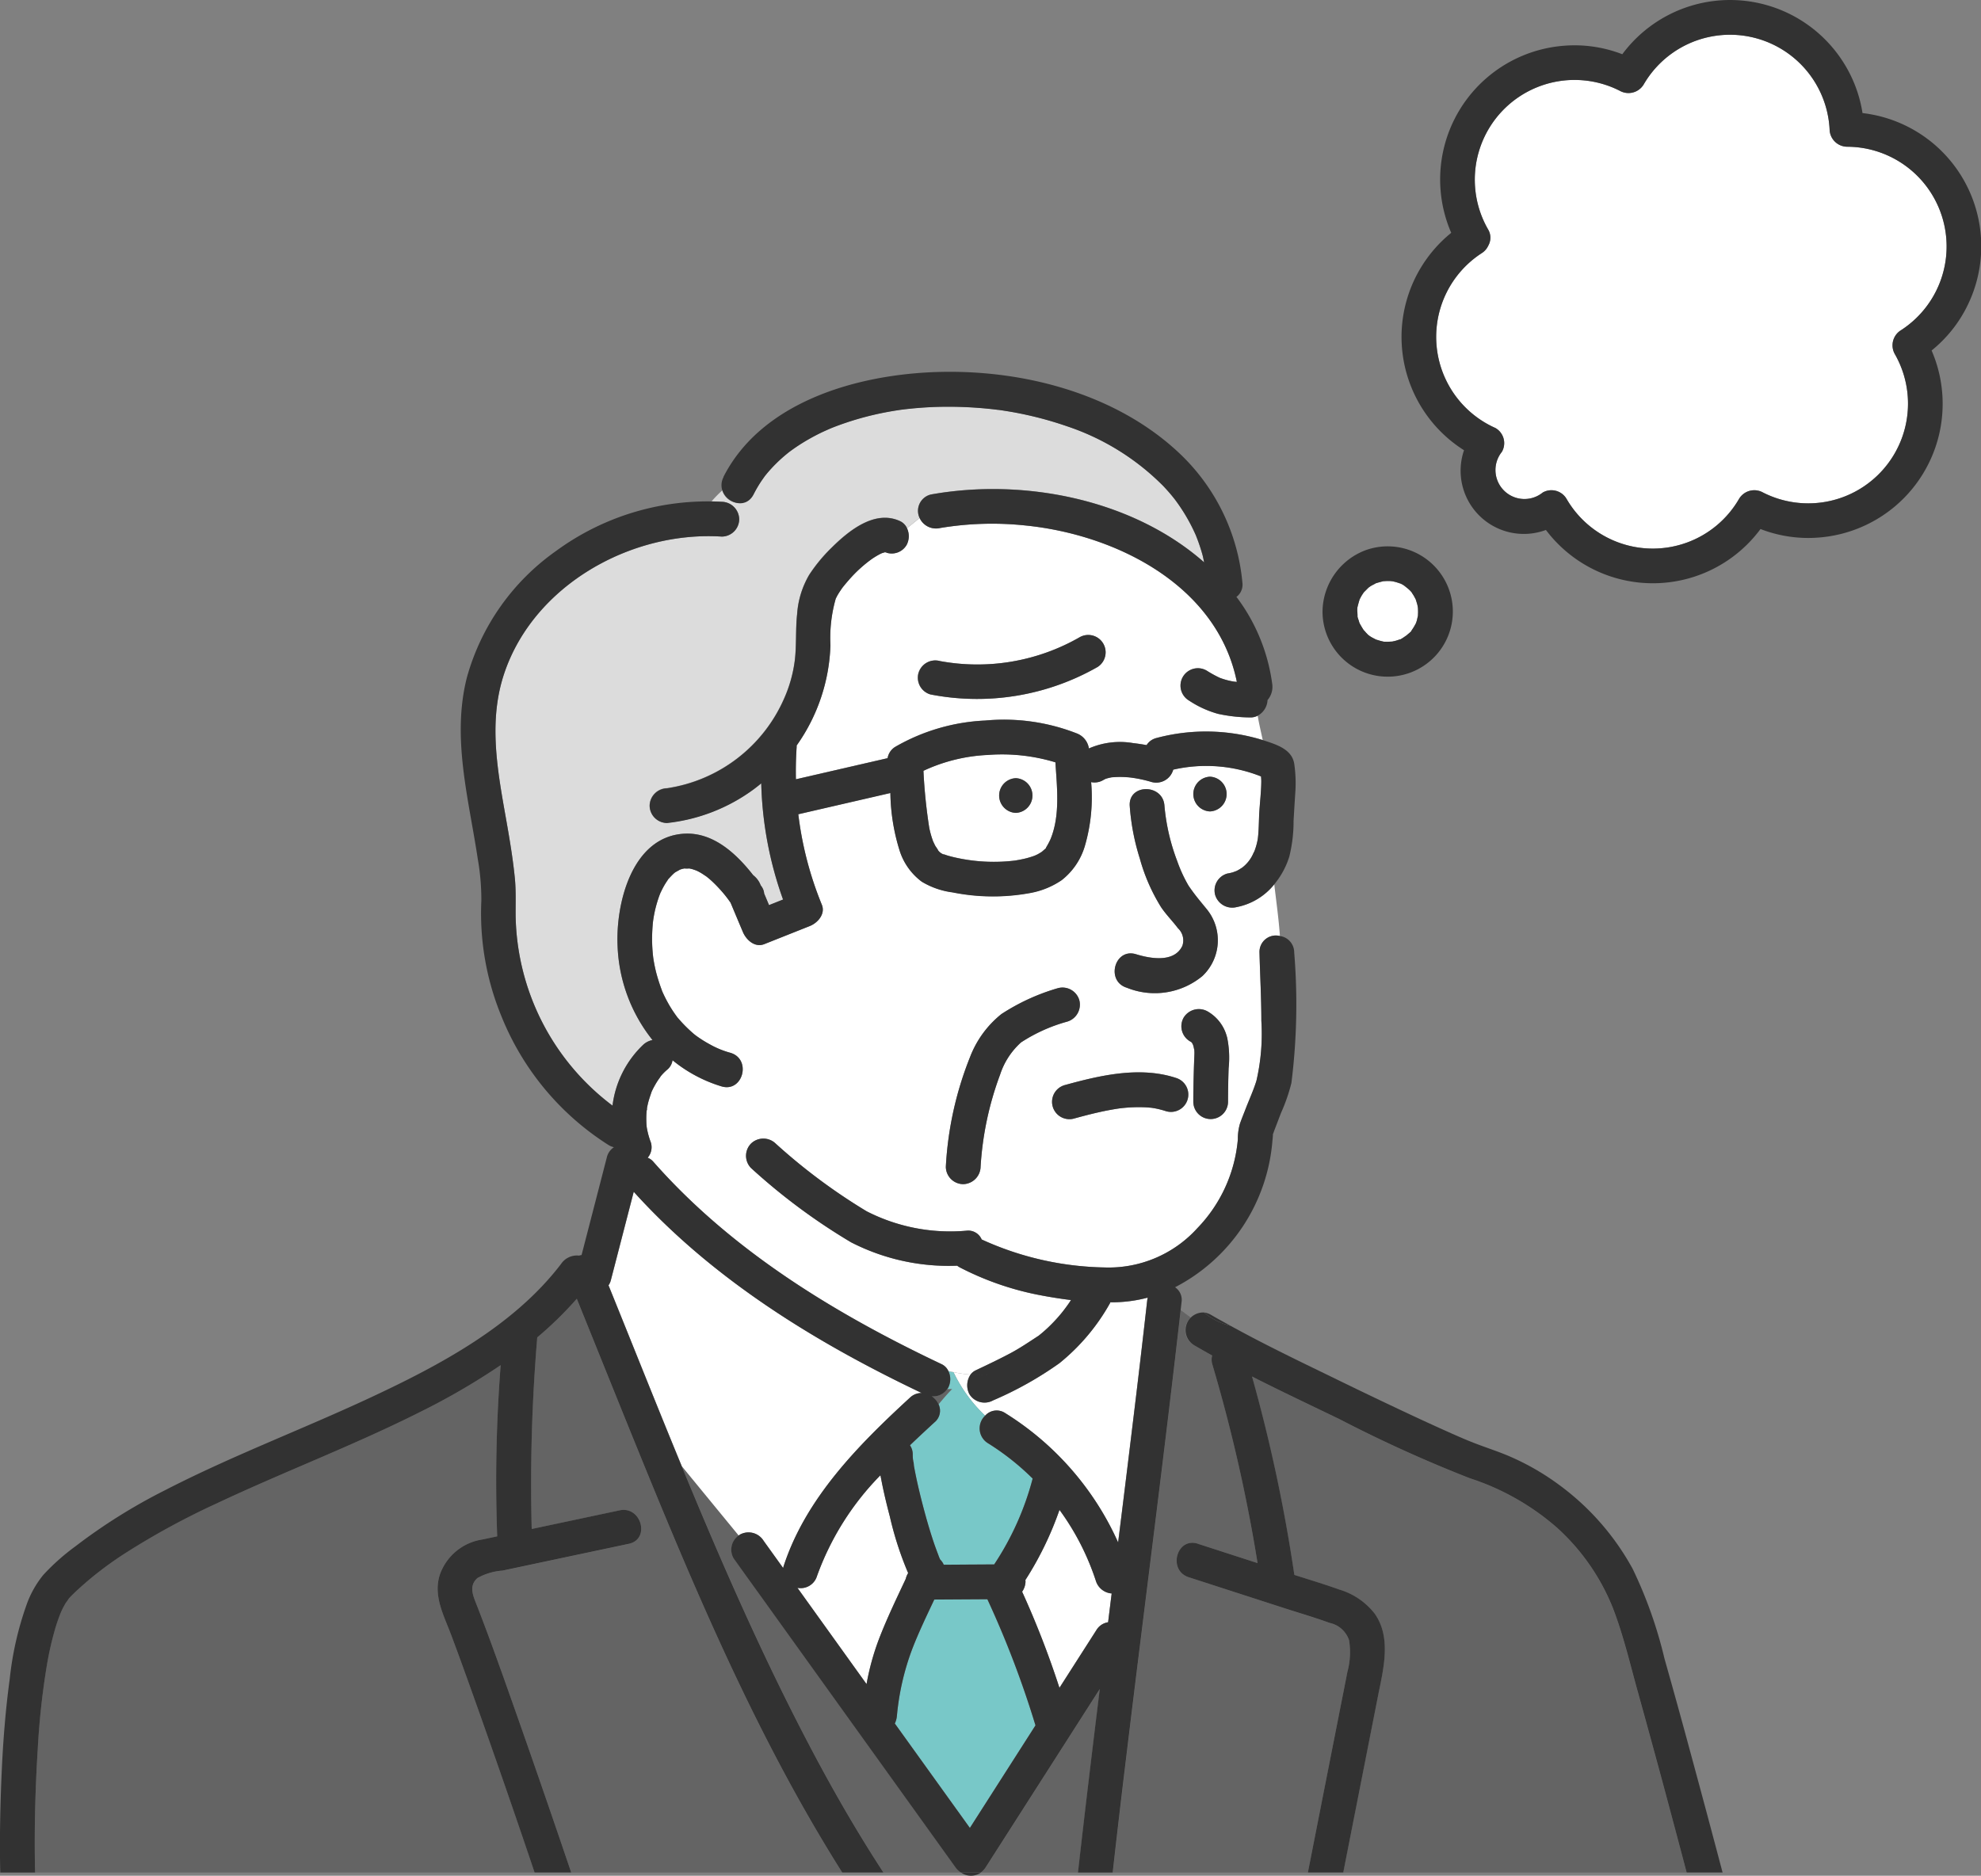 <svg xmlns="http://www.w3.org/2000/svg" xmlns:xlink="http://www.w3.org/1999/xlink" id="komari1" width="129.855" height="122.981" viewBox="0 0 129.855 122.981"><rect x="0" y="0" width="129.855" height="122.981" fill="#808080" stroke="none"/><defs><clipPath id="clip-path"><rect id="&#x9577;&#x65B9;&#x5F62;_14" data-name="&#x9577;&#x65B9;&#x5F62; 14" width="129.855" height="122.981" fill="none"></rect></clipPath></defs><g id="&#x30B0;&#x30EB;&#x30FC;&#x30D7;_23" data-name="&#x30B0;&#x30EB;&#x30FC;&#x30D7; 23" clip-path="url(#clip-path)"><path id="&#x30D1;&#x30B9;_255" data-name="&#x30D1;&#x30B9; 255" d="M57.79,97.118c.153.776.338,1.547.54,2.312a21.929,21.929,0,0,0,1.2,3.705,1.228,1.228,0,0,0-.158.38c-.622,1.324-1.259,2.643-1.779,4.009a16.348,16.348,0,0,0-.79,2.892l-1.817-2.53L52.271,104.1a1.115,1.115,0,0,0,1.283-.772,18.2,18.2,0,0,1,4.158-6.609c.026.133.052.265.078.395" fill="#fff"></path><path id="&#x30D1;&#x30B9;_256" data-name="&#x30D1;&#x30B9; 256" d="M62.8,118.774,58.656,113a1.428,1.428,0,0,0,.135-.483,16.7,16.7,0,0,1,1-4.384c.4-1.043.929-2.153,1.452-3.26l3.479-.02a63.869,63.869,0,0,1,3.154,8.271l-4.3,6.724-.769-1.071" fill="#78c8c8"></path><path id="&#x30D1;&#x30B9;_257" data-name="&#x30D1;&#x30B9; 257" d="M78.3,68.908a.352.352,0,0,1-.01-.041c0,.013.006.028.01.041" fill="#646464"></path><path id="&#x30D1;&#x30B9;_258" data-name="&#x30D1;&#x30B9; 258" d="M67,104.356a1.234,1.234,0,0,0,.221-.653.831.831,0,0,0-.008-.112,21.667,21.667,0,0,0,2.234-4.6,16.607,16.607,0,0,1,2.385,4.652,1.179,1.179,0,0,0,1.037.828l-.234,1.888a1.086,1.086,0,0,0-.768.515l-1.155,1.805-1.267,1.982a59.639,59.639,0,0,0-2.445-6.3" fill="#fff"></path><path id="&#x30D1;&#x30B9;_259" data-name="&#x30D1;&#x30B9; 259" d="M78.289,68.836v.006c-.011-.078-.01-.153,0-.006" fill="#646464"></path><path id="&#x30D1;&#x30B9;_260" data-name="&#x30D1;&#x30B9; 260" d="M59.855,95.78c0-.025-.005-.05-.008-.074a.227.227,0,0,1,.028.1c.005.065-.008.113-.02-.021" fill="#646464"></path><path id="&#x30D1;&#x30B9;_261" data-name="&#x30D1;&#x30B9; 261" d="M42.812,62.746c-.006-.047-.008-.066,0,0" fill="#646464"></path><path id="&#x30D1;&#x30B9;_262" data-name="&#x30D1;&#x30B9; 262" d="M78.242,88.178q.6.354,1.215.694a1.1,1.1,0,0,0,.015.594,103.979,103.979,0,0,1,2.962,13.016l-3.909-1.264c-1.4-.453-1.993,1.745-.605,2.194l6.512,2.107c.91.3,1.834.564,2.733.89a1.71,1.71,0,0,1,1.267,1.139,4.9,4.9,0,0,1-.111,2.074c-.186.964-.379,1.926-.569,2.889q-1.009,5.131-2.02,10.262H72.944q.441-3.921.92-7.838c1.17-9.68,2.434-19.349,3.532-29.037l.663.491a1.117,1.117,0,0,0,.183,1.789" fill="#646464"></path><path id="&#x30D1;&#x30B9;_263" data-name="&#x30D1;&#x30B9; 263" d="M47.35,32.153a1.113,1.113,0,0,0,2.039.261,8.531,8.531,0,0,1,.476-.823c.079-.12.163-.238.247-.355.012-.017.017-.023.024-.034l.01-.012.11-.135a9.748,9.748,0,0,1,1.32-1.305c.056-.046.112-.091.169-.135l.03-.022c.124-.09.247-.18.374-.266q.405-.276.83-.52c.29-.166.587-.322.888-.467.146-.071.294-.138.441-.2l.172-.073.1-.041a19.692,19.692,0,0,1,3.654-1.033c.174-.032.35-.061.525-.089l.265-.04.092-.012c.315-.041.632-.075.949-.1q.985-.084,1.976-.089c.686,0,1.373.02,2.057.072q.53.04,1.058.1l.276.034.032,0c.166.024.332.049.5.076a23.5,23.5,0,0,1,3.982,1,16.044,16.044,0,0,1,6.289,3.9q.334.353.642.729l.135.169.032.043c.08.11.16.22.238.332a11.77,11.77,0,0,1,.972,1.687c.044.093.087.188.129.283-.019-.043-.078-.191.006.016q.088.218.168.44c.1.283.192.569.272.859.041.153.068.309.1.463-4.725-4.16-11.864-5.536-17.912-4.449a1.1,1.1,0,0,0-.741,1.539c-.266.224-.546.448-.826.672a.927.927,0,0,0-.44-.459c-1.665-.785-3.383.625-4.51,1.741a10.506,10.506,0,0,0-1.463,1.775,5.877,5.877,0,0,0-.791,2.58c-.11,1.011-.029,2.036-.154,3.046a8.884,8.884,0,0,1-.688,2.461,9.99,9.99,0,0,1-7.687,5.9,1.165,1.165,0,0,0-1.138,1.138,1.146,1.146,0,0,0,1.138,1.138A11.687,11.687,0,0,0,49.4,51.753c.17-.127.336-.259.5-.393a24.265,24.265,0,0,0,1.43,7.616l-.92.366-.32-.762a.91.91,0,0,0-.156-.439l-.071-.1a.31.31,0,0,0-.014-.032,1.479,1.479,0,0,0-.476-.627c-1.106-1.416-2.6-2.8-4.464-2.725-3.495.15-4.569,4.616-4.424,7.421a10.49,10.49,0,0,0,2.287,6.111,1.247,1.247,0,0,0-.6.3,6.614,6.614,0,0,0-2.021,4A15.889,15.889,0,0,1,33.8,60.035c-.007-.823.029-1.625-.051-2.448-.1-1.015-.256-2.024-.427-3.029-.588-3.457-1.421-6.992-.264-10.423,1.688-5,6.678-8.328,11.825-8.895-.072.1-.145.2-.219.3.074-.1.147-.2.219-.3a14.057,14.057,0,0,1,2.434-.06,1.148,1.148,0,0,0,1.138-1.138A1.165,1.165,0,0,0,47.321,32.9c-.226-.015-.452-.023-.678-.028a8.034,8.034,0,0,1,.707-.723" fill="#dcdcdc"></path><path id="&#x30D1;&#x30B9;_264" data-name="&#x30D1;&#x30B9; 264" d="M63.617,90.125a1.254,1.254,0,0,0-.076,1.282,1.163,1.163,0,0,0,1.557.408,23.168,23.168,0,0,0,4.347-2.438,13.551,13.551,0,0,0,3.295-3.9c.017-.029.027-.059.041-.089.151,0,.3,0,.451-.008a9.142,9.142,0,0,0,2-.3,1.644,1.644,0,0,0-.037.2q-.442,3.929-.921,7.853-.485,4-.984,8A19.242,19.242,0,0,0,65.9,92.654a1.007,1.007,0,0,0-1.324.164A9.724,9.724,0,0,1,62.5,89.963a8.194,8.194,0,0,0,1.12.162" fill="#fff"></path><path id="&#x30D1;&#x30B9;_265" data-name="&#x30D1;&#x30B9; 265" d="M61.526,92.079a1.294,1.294,0,0,0-.454-.537,1.092,1.092,0,0,0,1.018-.472h.329c-.3.3-.595.646-.893,1.009" fill="#646464"></path><path id="&#x30D1;&#x30B9;_266" data-name="&#x30D1;&#x30B9; 266" d="M61.262,93.247a.977.977,0,0,0,.264-1.169c.3-.363.6-.711.893-1.009H62.09c.017-.024.038-.04.053-.066a1.221,1.221,0,0,0,.025-1.108c.114.029.22.044.33.067a9.7,9.7,0,0,0,2.078,2.855,1.141,1.141,0,0,0,.175,1.8,16.7,16.7,0,0,1,2.94,2.324,18.767,18.767,0,0,1-2.522,5.628l-3.307.02a1.043,1.043,0,0,0-.232-.338c-.023-.049-.045-.1-.068-.15h0c-.12-.325-.246-.647-.356-.976-.255-.758-.477-1.527-.681-2.3-.195-.74-.375-1.485-.525-2.235-.032-.159-.062-.317-.09-.476-.006-.033-.016-.2-.035-.313a.164.164,0,0,0-.028-.1c0-.023-.005-.047-.007-.07a2.676,2.676,0,0,1-.01-.269,1.059,1.059,0,0,0-.182-.608c.538-.516,1.08-1.019,1.614-1.51" fill="#78c8c8"></path><path id="&#x30D1;&#x30B9;_267" data-name="&#x30D1;&#x30B9; 267" d="M42.37,73.615c0,.057.006.114.011.171,0,.014.006.059.01.1s.008.057.01.067c.01.056.021.113.032.169a5.338,5.338,0,0,0,.231.781,1.057,1.057,0,0,1-.21,1,.943.943,0,0,1,.357.249c5.152,5.858,11.934,9.982,18.923,13.293a.928.928,0,0,1,.434.449c.114.028.22.044.33.067-.029-.085-.057-.17-.079-.259.022.089.05.174.079.259a8.158,8.158,0,0,0,1.119.162.9.9,0,0,1,.332-.275c.77-.365,1.54-.729,2.292-1.13.645-.344,1.231-.75,1.843-1.145l0,0,.022-.019c.074-.06.148-.119.22-.181.125-.106.248-.215.367-.328a10.111,10.111,0,0,0,.735-.772c.058-.068.115-.136.172-.205l.124-.158c.1-.134.2-.269.3-.407.061-.087.118-.177.177-.265-.782-.1-1.557-.224-2.306-.375A19.282,19.282,0,0,1,62.924,83.1a1.221,1.221,0,0,1-.179-.115,14,14,0,0,1-6.956-1.535,39.961,39.961,0,0,1-6.554-4.866,1.146,1.146,0,0,1,0-1.609,1.162,1.162,0,0,1,1.609,0,38.167,38.167,0,0,0,5.967,4.442,12.023,12.023,0,0,0,6.552,1.273.956.956,0,0,1,.989.576A20.156,20.156,0,0,0,72.391,83.1a7.839,7.839,0,0,0,6.094-2.57,9.558,9.558,0,0,0,2.659-5.835,3.613,3.613,0,0,1,.133-1.007c.117-.34.258-.674.386-1.01.23-.6.506-1.2.7-1.82a13.711,13.711,0,0,0,.322-3.925c0-1.5-.086-2.99-.123-4.486a1.074,1.074,0,0,1,1.337-1.078c-.078-1.125-.242-2.272-.37-3.391a4.188,4.188,0,0,1-2.474,1.494,1.17,1.17,0,0,1-1.4-.8,1.148,1.148,0,0,1,.795-1.4,3.472,3.472,0,0,0,.364-.08c.024-.007.191-.072.219-.079.078-.038.155-.079.229-.124.027-.017.139-.091.148-.093a2.342,2.342,0,0,0,.711-.868c0,.005.1-.2.105-.207.043-.107.08-.219.113-.329s.055-.2.077-.305c.007-.032.032-.168.036-.178.074-.571.065-1.164.1-1.739.039-.672.124-1.352.13-2.025,0-.114-.006-.229-.016-.344A9.717,9.717,0,0,0,76.9,50.46l0,.015a1.155,1.155,0,0,1-1.4.794,8.935,8.935,0,0,0-1.336-.291,6.123,6.123,0,0,0-1.291-.021,2.878,2.878,0,0,0-.353.085c-.019.005-.037.012-.055.018-.055.028-.11.055-.163.087a1.118,1.118,0,0,1-.78.126,11.387,11.387,0,0,1-.4,4.148A4.434,4.434,0,0,1,69.592,57.7a5.34,5.34,0,0,1-2.076.842,13.427,13.427,0,0,1-5.074-.043,5.191,5.191,0,0,1-2.016-.7,4.071,4.071,0,0,1-1.451-2.027,13.244,13.244,0,0,1-.608-3.788L53.2,53.179l-.85.2-.021,0a22.835,22.835,0,0,0,1.543,5.937c.251.612-.281,1.2-.8,1.4L50.1,61.9c-.623.248-1.184-.281-1.4-.794l-.807-1.919a7.757,7.757,0,0,0-.772-.958c-.137-.149-.278-.293-.426-.431-.069-.064-.139-.127-.21-.188l-.172-.139c-.062-.041-.249-.169-.316-.209s-.132-.078-.2-.114l-.16-.077c-.072-.023-.226-.078-.277-.092s-.115-.023-.17-.038a1.913,1.913,0,0,1-.33,0c-.052.014-.107.024-.159.037s-.086.03-.13.043c-.1.06-.2.11-.3.169l-.036.025c-.033.028-.074.062-.086.074-.1.1-.19.191-.283.291-.025.028-.043.046-.055.058l-.047.073c-.082.123-.163.247-.236.376s-.145.273-.212.413c-.007.014-.025.055-.041.091s-.05.13-.059.153a8.6,8.6,0,0,0-.278.945c-.04.174-.074.349-.1.525-.009.053-.016.106-.024.159,0,.035-.014.113-.019.169-.032.363-.052.727-.049,1.092a11.305,11.305,0,0,0,.075,1.149c0,.027.007.056.012.082.015.091.03.182.046.273.04.212.086.424.139.634.1.379.221.746.354,1.114.013.034.02.055.025.07l0,.007q.055.13.117.258c.094.2.2.4.306.59s.228.383.353.567c.063.093.129.184.195.275.019.027.028.039.032.046s.027.029.059.066a9.165,9.165,0,0,0,1.008,1.011c.037.032.076.063.115.094l.013.009c.1.071.194.141.294.207.2.136.413.263.628.38a5.868,5.868,0,0,0,1.376.565c1.4.427.8,2.624-.605,2.195a9.352,9.352,0,0,1-3.2-1.711,1.007,1.007,0,0,1-.312.589,3.178,3.178,0,0,0-.477.479c.007-.006,0,0-.032.055s-.067.093-.1.14c-.072.106-.141.215-.205.326s-.125.225-.182.341c-.025.051-.048.1-.072.153l0,.008c-.082.246-.17.485-.23.738-.026.111-.049.224-.069.337h0c.018.033-.006.123-.011.1-.005.027-.009.051-.01.06a5.362,5.362,0,0,0-.014.771M79.314,53.2a1.139,1.139,0,0,1,0-2.276,1.139,1.139,0,0,1,0,2.276m-.482,10.783a4.9,4.9,0,0,1-4.97.777c-1.395-.43-.8-2.628.605-2.2.936.289,2.5.573,3.035-.546a1.093,1.093,0,0,0-.288-1.16c-.355-.474-.778-.89-1.109-1.384a12.114,12.114,0,0,1-1.389-3.182,14.87,14.87,0,0,1-.662-3.457c-.087-1.463,2.189-1.458,2.275,0a13.493,13.493,0,0,0,.835,3.614,9.247,9.247,0,0,0,.738,1.609c.344.578.83,1.049,1.229,1.589a3.226,3.226,0,0,1-.3,4.335M78,68.271a1.145,1.145,0,0,1-.408-1.557,1.165,1.165,0,0,1,1.557-.409,2.7,2.7,0,0,1,1.284,1.7,6.616,6.616,0,0,1,.1,2.04c-.023.728-.041,1.457-.038,2.186a1.138,1.138,0,0,1-2.276,0c0-.618.011-1.236.028-1.854.009-.306.019-.611.03-.917.006-.154.017-.309.015-.464,0-.049,0-.1-.006-.148-.025-.1-.04-.2-.071-.3-.008-.027-.022-.057-.034-.087-.007-.012-.012-.024-.019-.036-.016-.029-.034-.056-.052-.083l-.006-.006c-.039-.023-.079-.052-.108-.066m-8.242,2.883c2.33-.643,4.922-1.257,7.3-.489a1.138,1.138,0,1,1-.605,2.194,6.115,6.115,0,0,0-.753-.194l-.173-.029-.082-.009c-.113-.008-.226-.02-.34-.026a10.068,10.068,0,0,0-1.683.066l-.051.006-.174.026c-.137.022-.273.045-.409.07q-.407.075-.81.167c-.541.122-1.078.265-1.613.412a1.138,1.138,0,0,1-.6-2.194M62,76.5a22.581,22.581,0,0,1,1.582-7.186,6.662,6.662,0,0,1,2.059-2.827,13.8,13.8,0,0,1,3.71-1.7,1.148,1.148,0,0,1,1.4.795,1.162,1.162,0,0,1-.794,1.4,10.693,10.693,0,0,0-3.043,1.373,4.855,4.855,0,0,0-1.358,2.1A20.8,20.8,0,0,0,64.278,76.5a1.166,1.166,0,0,1-1.138,1.138A1.147,1.147,0,0,1,62,76.5" fill="#fff"></path><path id="&#x30D1;&#x30B9;_268" data-name="&#x30D1;&#x30B9; 268" d="M60.278,33.964c-.267.224-.547.448-.827.672a1.226,1.226,0,0,1-.031,1.1,1.129,1.129,0,0,1-1.363.482.222.222,0,0,1-.048-.007c.022.011.024.013-.012,0l-.154.043a.671.671,0,0,0-.064.023c-.052.024-.1.049-.153.076-.158.087-.312.18-.462.281a8.807,8.807,0,0,0-1.521,1.387c-.115.129-.228.26-.337.4a2.367,2.367,0,0,0-.181.246c-.071.1-.139.205-.2.311-.034.057-.124.24-.138.254a9.315,9.315,0,0,0-.351,3.059,12.027,12.027,0,0,1-2.218,6.587c0,.028.006.055,0,.084-.053.712-.063,1.421-.049,2.128l5.54-1.276.471-.109a1.07,1.07,0,0,1,.522-.754,12.958,12.958,0,0,1,5.884-1.713,13.094,13.094,0,0,1,5.96.831,1.259,1.259,0,0,1,.828,1,5.086,5.086,0,0,1,2.874-.356c.3.038.607.081.908.136a1.066,1.066,0,0,1,.634-.461,12.6,12.6,0,0,1,6.974.13l.008,0c-.113-.532-.244-1.068-.33-1.594a.994.994,0,0,1-.5.114,10.114,10.114,0,0,1-2.1-.233,6.634,6.634,0,0,1-1.9-.87A1.138,1.138,0,0,1,79.1,43.969a7.685,7.685,0,0,0,.847.469,4.735,4.735,0,0,0,.958.255l.171.016c-1.27-6.3-7.882-9.674-13.929-10.263a20.692,20.692,0,0,0-5.519.172,1.182,1.182,0,0,1-1.346-.654m-.087,10.168a1.162,1.162,0,0,1,1.4-.794A13.479,13.479,0,0,0,70.8,41.764a1.139,1.139,0,0,1,1.148,1.965,15.928,15.928,0,0,1-10.96,1.8,1.149,1.149,0,0,1-.795-1.4" fill="#fff"></path><path id="&#x30D1;&#x30B9;_269" data-name="&#x30D1;&#x30B9; 269" d="M90.318,111.227c.345-1.754.918-3.865-.232-5.453a4.622,4.622,0,0,0-2.316-1.559c-.966-.347-1.954-.641-2.931-.955a104.157,104.157,0,0,0-2.774-13.007c1.9.967,3.835,1.877,5.745,2.8a88.831,88.831,0,0,0,8.532,3.869,16.365,16.365,0,0,1,5.677,3.207,14.191,14.191,0,0,1,3.689,5.273c.7,1.8,1.145,3.727,1.663,5.586q.861,3.085,1.692,6.179.756,2.8,1.493,5.605H88.045q.492-2.495.982-4.989.645-3.279,1.291-6.557" fill="#646464"></path><path id="&#x30D1;&#x30B9;_270" data-name="&#x30D1;&#x30B9; 270" d="M48.1,102.176q.9,1.26,1.808,2.519l7.817,10.887,4.925,6.859a1.36,1.36,0,0,0,.35.333H57.918c-1.645-2.522-3.155-5.129-4.567-7.788-3.246-6.116-6.02-12.457-8.658-18.856l3.732,4.548a1.137,1.137,0,0,0-.329,1.5" fill="#646464"></path><path id="&#x30D1;&#x30B9;_271" data-name="&#x30D1;&#x30B9; 271" d="M40.041,83.955q.12-.463.239-.925.633-2.446,1.265-4.891c5.186,5.747,11.937,9.892,18.877,13.194a1.094,1.094,0,0,0-.769.305c-3.384,3.111-6.851,6.611-8.294,11.09-.009.028-.011.054-.018.082l-1.28-1.783a1.163,1.163,0,0,0-1.557-.408.852.852,0,0,0-.079.059L44.693,96.13c-1.625-3.943-3.2-7.908-4.8-11.857a1.031,1.031,0,0,0,.149-.318" fill="#fff"></path><path id="&#x30D1;&#x30B9;_272" data-name="&#x30D1;&#x30B9; 272" d="M64.611,122.441l1.155-1.805q3.165-4.95,6.332-9.9c-.493,4.011-.978,8.022-1.43,12.037H64.29a1.214,1.214,0,0,0,.321-.332" fill="#646464"></path><path id="&#x30D1;&#x30B9;_273" data-name="&#x30D1;&#x30B9; 273" d="M31.306,103.462a3.969,3.969,0,0,1,1.635-.484l3.261-.692,5.014-1.063c1.434-.3.824-2.5-.6-2.195L34.85,100.25a115.049,115.049,0,0,1,.364-12.563,24.113,24.113,0,0,0,2.593-2.532c1,2.478,2,4.959,3,7.437,4.172,10.3,8.443,20.756,14.4,30.182H37.445q-.783-2.312-1.578-4.619-1.416-4.114-2.874-8.215c-.43-1.2-.863-2.4-1.313-3.59q-.26-.686-.529-1.369c-.226-.572-.335-1.1.155-1.519" fill="#646464"></path><path id="&#x30D1;&#x30B9;_274" data-name="&#x30D1;&#x30B9; 274" d="M2.466,114.754a50.1,50.1,0,0,1,.6-5.559,22.188,22.188,0,0,1,.533-2.364q.153-.521.35-1.026c.024-.051.094-.216.117-.262.065-.136.135-.269.212-.4.042-.07.228-.317.217-.317.053-.059.1-.118.159-.175.337-.341.7-.663,1.062-.975A23.219,23.219,0,0,1,8.2,101.834,49.55,49.55,0,0,1,14.2,98.572c4.427-2.086,9.014-3.817,13.387-6.019a45.332,45.332,0,0,0,5.233-3.047,98.262,98.262,0,0,0-.228,11.222l-.985.209a3.5,3.5,0,0,0-2.778,2.314c-.443,1.389.269,2.669.746,3.941.47,1.255.925,2.516,1.376,3.778q2.1,5.883,4.093,11.8H2.3c-.06-2.671.006-5.353.17-8.019" fill="#646464"></path><path id="&#x30D1;&#x30B9;_275" data-name="&#x30D1;&#x30B9; 275" d="M58.027,36.2c.106-.03.093.012.03.015-.012,0-.024-.009-.036-.013l.006,0" fill="#646464"></path><path id="&#x30D1;&#x30B9;_276" data-name="&#x30D1;&#x30B9; 276" d="M42.4,72.688a.42.42,0,0,1-.01.1.4.4,0,0,1,.01-.1" fill="#646464"></path><path id="&#x30D1;&#x30B9;_277" data-name="&#x30D1;&#x30B9; 277" d="M59.843,95.7l0,.006h0l0-.007" fill="#646464"></path><path id="&#x30D1;&#x30B9;_278" data-name="&#x30D1;&#x30B9; 278" d="M60.532,50.537a35.161,35.161,0,0,0,.379,3.728,5.926,5.926,0,0,0,.27.933c.01.014.1.2.115.233.035.064.271.39.162.265a.778.778,0,0,0,.432.332c-.166-.076.149.039.215.059q.236.069.476.124a11.452,11.452,0,0,0,3.919.21c.128-.015.533-.09.781-.154q.234-.061.463-.141l.08-.029c.048-.023.157-.071.171-.079a3.233,3.233,0,0,0,.315-.188c.018-.021.132-.115.164-.145a.625.625,0,0,1,.075-.062.322.322,0,0,1,.045-.1,4.864,4.864,0,0,0,.259-.489c.652-1.557.434-3.393.329-5.058a12.061,12.061,0,0,0-4.429-.483,11.139,11.139,0,0,0-4.221,1.042m6.054.484a1.139,1.139,0,0,1,0,2.276,1.139,1.139,0,0,1,0-2.276" fill="#fff"></path><path id="&#x30D1;&#x30B9;_279" data-name="&#x30D1;&#x30B9; 279" d="M57.863,36.141a1.6,1.6,0,0,0,.158.06l-.015.005-.143-.065" fill="#646464"></path><path id="&#x30D1;&#x30B9;_280" data-name="&#x30D1;&#x30B9; 280" d="M42.4,72.672l0,.007v.008l0-.015" fill="#646464"></path><path id="&#x30D1;&#x30B9;_281" data-name="&#x30D1;&#x30B9; 281" d="M58.006,36.206l0,0h0" fill="#646464"></path><path id="&#x30D1;&#x30B9;_282" data-name="&#x30D1;&#x30B9; 282" d="M61.591,43.338A13.472,13.472,0,0,0,70.8,41.764a1.139,1.139,0,0,1,1.149,1.965,15.932,15.932,0,0,1-10.961,1.8,1.138,1.138,0,0,1,.6-2.195" fill="#323232"></path><path id="&#x30D1;&#x30B9;_283" data-name="&#x30D1;&#x30B9; 283" d="M47.423,31.266c2.48-4.867,8.562-6.631,13.625-6.861,5.71-.26,12,1.3,16.248,5.3a13.337,13.337,0,0,1,4.151,8.577,1,1,0,0,1-.4.855c.018.025.04.047.059.072a12.118,12.118,0,0,1,2.282,5.589,1.329,1.329,0,0,1-.3,1.1v0a1.225,1.225,0,0,1-.642,1.024,4.542,4.542,0,0,1,0-1.826,4.542,4.542,0,0,0,0,1.826.992.992,0,0,1-.5.114,10.166,10.166,0,0,1-2.1-.234,6.619,6.619,0,0,1-1.9-.869A1.138,1.138,0,1,1,79.1,43.969a7.678,7.678,0,0,0,.847.468,4.67,4.67,0,0,0,.958.255l.171.016c-1.27-6.3-7.882-9.674-13.928-10.263a20.614,20.614,0,0,0-5.52.174,1.184,1.184,0,0,1-1.346-.656c.278-.233.542-.467.775-.7-.233.233-.5.467-.775.7a1.1,1.1,0,0,1,.741-1.539c6.047-1.086,13.187.289,17.911,4.449-.035-.154-.062-.31-.1-.462-.079-.29-.17-.577-.271-.86q-.08-.222-.168-.44c-.084-.207-.026-.059-.007-.016-.042-.1-.084-.189-.128-.283a11.831,11.831,0,0,0-.973-1.687c-.077-.112-.157-.222-.238-.331-.013-.019-.023-.032-.032-.044-.044-.057-.089-.113-.135-.169-.2-.251-.419-.494-.642-.729a16.041,16.041,0,0,0-6.288-3.9,23.549,23.549,0,0,0-3.982-1c-.166-.027-.332-.052-.5-.076l-.032,0-.276-.034q-.528-.062-1.057-.1-1.027-.078-2.058-.072c-.659,0-1.319.033-1.976.089q-.475.042-.949.1l-.092.012-.264.04q-.264.042-.526.089a19.736,19.736,0,0,0-3.654,1.033l-.1.041c-.027.012-.156.066-.172.074-.148.067-.3.133-.442.2q-.452.218-.887.467t-.831.52c-.126.086-.25.176-.374.266l-.03.022c-.056.044-.113.089-.168.135a9.755,9.755,0,0,0-1.321,1.305l-.11.135-.01.012c-.007.011-.011.018-.023.034-.084.118-.168.235-.248.355a8.761,8.761,0,0,0-.476.824c-.665,1.305-2.629.155-1.965-1.149" fill="#323232"></path><path id="&#x30D1;&#x30B9;_284" data-name="&#x30D1;&#x30B9; 284" d="M77.055,70.665a1.138,1.138,0,0,1-.605,2.195,5.941,5.941,0,0,0-.753-.194c-.058-.011-.115-.02-.173-.029l-.082-.01c-.113-.008-.226-.02-.34-.026a10.068,10.068,0,0,0-1.683.066l-.051.006-.174.026c-.137.022-.273.045-.409.07q-.407.075-.81.167c-.542.123-1.078.265-1.613.412a1.138,1.138,0,0,1-.6-2.194c2.33-.643,4.922-1.257,7.3-.489" fill="#323232"></path><path id="&#x30D1;&#x30B9;_285" data-name="&#x30D1;&#x30B9; 285" d="M58.021,36.2c.012.005.024.011.036.015a.239.239,0,0,1-.048-.008l0,0,.016-.005" fill="#323232"></path><path id="&#x30D1;&#x30B9;_286" data-name="&#x30D1;&#x30B9; 286" d="M59.847,95.705a.172.172,0,0,1,.028.1.263.263,0,0,0-.028-.1v0" fill="#323232"></path><path id="&#x30D1;&#x30B9;_287" data-name="&#x30D1;&#x30B9; 287" d="M79.391,86.213c.422.248.855.481,1.284.718a4.273,4.273,0,0,1-1.748-.878,1.154,1.154,0,0,1,.464.16" fill="#323232"></path><path id="&#x30D1;&#x30B9;_288" data-name="&#x30D1;&#x30B9; 288" d="M78.525,101.218l3.909,1.265a104.131,104.131,0,0,0-2.962-13.017,1.088,1.088,0,0,1-.015-.594c-.408-.227-.813-.457-1.215-.694a1.156,1.156,0,0,1,.685-2.125,4.273,4.273,0,0,0,1.748.878c2.343,1.295,4.777,2.45,7.177,3.62q2.6,1.268,5.217,2.487,1.059.49,2.125.965.427.189.857.372l.02.008.136.057c.125.05.249.1.374.15.792.311,1.6.562,2.383.9a16.369,16.369,0,0,1,3.285,1.9,16.83,16.83,0,0,1,4.772,5.47,28.682,28.682,0,0,1,2.083,5.876q.876,3.09,1.712,6.191,1.063,3.918,2.1,7.844h-2.355q-.741-2.805-1.493-5.606-.834-3.093-1.691-6.179c-.519-1.859-.963-3.785-1.663-5.585a14.189,14.189,0,0,0-3.69-5.273,16.35,16.35,0,0,0-5.677-3.208,88.587,88.587,0,0,1-8.532-3.869c-1.91-.923-3.843-1.834-5.745-2.8a103.925,103.925,0,0,1,2.774,13.006c.977.314,1.965.608,2.931.955a4.622,4.622,0,0,1,2.316,1.559c1.151,1.588.578,3.7.232,5.453l-1.29,6.557q-.492,2.495-.982,4.99H85.732q1.009-5.132,2.02-10.262c.189-.964.383-1.926.569-2.89a4.9,4.9,0,0,0,.111-2.074,1.707,1.707,0,0,0-1.267-1.138c-.9-.327-1.823-.6-2.733-.891l-6.512-2.106c-1.388-.449-.794-2.648.605-2.195" fill="#323232"></path><path id="&#x30D1;&#x30B9;_289" data-name="&#x30D1;&#x30B9; 289" d="M63,122.773h1.294a1.111,1.111,0,0,1-1.294,0" fill="#323232"></path><path id="&#x30D1;&#x30B9;_290" data-name="&#x30D1;&#x30B9; 290" d="M.021,122.774H2.3c-.06-2.672.005-5.353.17-8.019a49.862,49.862,0,0,1,.6-5.559,21.656,21.656,0,0,1,.533-2.364q.153-.521.35-1.026c.023-.051.094-.217.116-.263.066-.135.136-.268.213-.4.041-.07.228-.317.217-.318.052-.058.1-.118.159-.174.337-.342.7-.663,1.062-.975a23.219,23.219,0,0,1,2.491-1.843A49.55,49.55,0,0,1,14.2,98.573c4.426-2.086,9.014-3.817,13.386-6.02a44.877,44.877,0,0,0,5.233-3.047,98.055,98.055,0,0,0-.227,11.223l-.985.209a3.5,3.5,0,0,0-2.778,2.314c-.443,1.389.269,2.669.745,3.94.471,1.255.926,2.516,1.376,3.779q2.1,5.883,4.093,11.8h2.4q-.783-2.312-1.578-4.619-1.416-4.114-2.874-8.215c-.43-1.2-.863-2.4-1.313-3.589q-.26-.687-.529-1.37c-.226-.572-.335-1.1.155-1.519a3.969,3.969,0,0,1,1.635-.484l3.261-.692,5.014-1.063c1.434-.3.823-2.5-.6-2.195l-5.761,1.222a115.022,115.022,0,0,1,.364-12.562,24.218,24.218,0,0,0,2.593-2.533c1,2.478,2,4.959,3,7.437,4.172,10.3,8.443,20.756,14.4,30.182h2.7c-1.646-2.522-3.155-5.129-4.567-7.788-3.247-6.116-6.02-12.457-8.658-18.856l-3.177-3.872,3.177,3.872c-1.626-3.943-3.2-7.908-4.8-11.857a1.02,1.02,0,0,0,.149-.318l.24-.925q.632-2.445,1.265-4.89c5.185,5.746,11.937,9.892,18.876,13.193a1.093,1.093,0,0,0-.769.306c-3.384,3.11-6.851,6.611-8.294,11.089-.009.029-.01.055-.017.082l-1.28-1.782a1.163,1.163,0,0,0-1.557-.409c-.028.017-.053.04-.08.059l.929,1.132-.929-1.132a1.136,1.136,0,0,0-.328,1.5q.9,1.26,1.808,2.519l7.816,10.887q2.463,3.431,4.925,6.86a1.36,1.36,0,0,0,.351.332h1.294a1.225,1.225,0,0,0,.32-.332l1.155-1.805,6.332-9.9c-.493,4.01-.978,8.022-1.43,12.037h2.276q.441-3.921.92-7.839c1.195-9.886,2.491-19.761,3.605-29.657a.992.992,0,0,0-.436-.879,11.888,11.888,0,0,0,6.384-9.634,3.243,3.243,0,0,0,.03-.4c.039-.087.067-.186.1-.27q.216-.562.431-1.126A11.6,11.6,0,0,0,84.653,71a41.5,41.5,0,0,0,.182-8.553,1.085,1.085,0,0,0-.94-1.079,12.234,12.234,0,0,1-.083,2.848,12.234,12.234,0,0,0,.083-2.848,1.073,1.073,0,0,0-1.336,1.079c.037,1.5.122,2.989.122,4.485a13.708,13.708,0,0,1-.322,3.925c-.19.617-.465,1.218-.7,1.821-.128.336-.269.669-.385,1.009a3.54,3.54,0,0,0-.133,1.007,9.559,9.559,0,0,1-2.66,5.835,7.835,7.835,0,0,1-6.093,2.57,20.144,20.144,0,0,1-8.04-1.834.954.954,0,0,0-.989-.576,12.031,12.031,0,0,1-6.552-1.272,38.228,38.228,0,0,1-5.966-4.443,1.164,1.164,0,0,0-1.61,0,1.147,1.147,0,0,0,0,1.609,40.032,40.032,0,0,0,6.555,4.867,14,14,0,0,0,6.956,1.534,1.159,1.159,0,0,0,.178.115A19.258,19.258,0,0,0,67.9,84.862c.75.151,1.525.28,2.306.375-.059.088-.116.178-.177.265-.1.138-.195.273-.3.407-.031.039-.105.134-.125.158-.056.069-.114.138-.172.206a9.9,9.9,0,0,1-.735.771c-.119.113-.241.222-.366.329l-.22.181-.023.018,0,0c-.612.4-1.2.8-1.844,1.146-.751.4-1.522.764-2.291,1.129a.9.9,0,0,0-.332.275c.476.033.964.035,1.532.035-.568,0-1.056,0-1.532-.035a1.252,1.252,0,0,0-.076,1.282,1.164,1.164,0,0,0,1.557.409,23.292,23.292,0,0,0,4.347-2.439,13.557,13.557,0,0,0,3.294-3.9c.018-.03.027-.06.042-.09.15,0,.3,0,.451-.008a9.124,9.124,0,0,0,2-.3,1.641,1.641,0,0,0-.036.2q-.442,3.929-.922,7.853-.483,4-.983,8A19.238,19.238,0,0,0,65.9,92.654a1.008,1.008,0,0,0-1.324.164,3.217,3.217,0,0,1,.574.983,3.217,3.217,0,0,0-.574-.983,1.141,1.141,0,0,0,.176,1.8,16.728,16.728,0,0,1,2.939,2.324,18.767,18.767,0,0,1-2.522,5.628l-3.307.02a1.012,1.012,0,0,0-.232-.338c-.023-.049-.044-.1-.067-.15h0c-.12-.325-.246-.647-.356-.976-.255-.758-.477-1.527-.681-2.3-.195-.739-.375-1.484-.525-2.234-.031-.159-.062-.317-.09-.476-.006-.033-.015-.2-.034-.313,0,.065-.009.113-.021-.021,0-.025-.005-.05-.007-.074l-.005-.008.005.006c0-.023-.006-.047-.007-.07a2.42,2.42,0,0,1-.011-.269,1.059,1.059,0,0,0-.182-.608c.538-.516,1.08-1.019,1.614-1.51a.977.977,0,0,0,.264-1.169c-.612.748-1.225,1.565-1.838,2.177.613-.612,1.226-1.429,1.838-2.177a1.287,1.287,0,0,0-.454-.537,1.088,1.088,0,0,0,1.018-.472h0c.017-.024.038-.04.053-.066a1.221,1.221,0,0,0,.025-1.108c-.21-.054-.426-.114-.659-.191.233.077.449.137.659.191a.926.926,0,0,0-.433-.449c-6.99-3.311-13.771-7.434-18.923-13.293a.939.939,0,0,0-.358-.249,1.057,1.057,0,0,0,.21-1,5.214,5.214,0,0,1-.23-.781c-.012-.056-.023-.112-.033-.169,0-.01-.006-.039-.01-.066s-.008-.084-.009-.1q-.008-.085-.012-.171a5.525,5.525,0,0,1,.015-.772c0-.009.005-.033.009-.06a.4.4,0,0,1,.01-.1l0-.015,0,.007v0c.019-.113.042-.225.069-.337.06-.253.148-.492.229-.738l0-.007.072-.154c.057-.116.118-.229.182-.34s.133-.221.205-.327l.1-.14c.036-.05.04-.061.033-.055a3.22,3.22,0,0,1,.476-.479,1,1,0,0,0,.313-.589,9.322,9.322,0,0,0,3.2,1.711c1.406.429,2-1.768.605-2.195a5.818,5.818,0,0,1-1.375-.565c-.216-.117-.426-.243-.629-.38-.1-.066-.2-.136-.294-.206l-.013-.01-.115-.094a9.165,9.165,0,0,1-1.008-1.011c-.032-.037-.048-.055-.059-.066a.541.541,0,0,0-.032-.046c-.066-.091-.131-.182-.194-.274q-.189-.277-.354-.568c-.109-.193-.211-.389-.306-.59q-.06-.127-.117-.258l0-.006c-.006-.016-.013-.036-.025-.071a11.443,11.443,0,0,1-.355-1.114q-.08-.315-.138-.634c-.017-.091-.032-.182-.047-.272,0-.026-.008-.056-.012-.083a11.023,11.023,0,0,1-.074-1.149c0-.365.016-.729.049-1.092.005-.055.014-.133.018-.169.008-.053.016-.106.025-.159q.043-.264.1-.525a8.37,8.37,0,0,1,.278-.944c.008-.024.039-.1.058-.154s.034-.077.041-.091c.067-.14.136-.278.212-.413s.155-.252.237-.376c.022-.033.036-.057.046-.073s.03-.03.056-.058c.092-.1.185-.2.283-.291l.085-.074.036-.025c.1-.058.2-.109.3-.169.043-.012.086-.032.129-.043s.107-.023.16-.037a1.9,1.9,0,0,0,.329,0c.056.015.114.024.17.039s.206.068.278.092c.056.027.14.066.159.077.068.035.135.073.2.113s.255.169.317.209l.171.139q.107.091.21.189c.148.137.29.282.427.43a8.026,8.026,0,0,1,.772.958q.4.96.806,1.919c.216.514.778,1.042,1.4.8l2.983-1.185c.513-.2,1.045-.788.795-1.4a22.837,22.837,0,0,1-1.544-5.937l.022,0,.849-.195,5.165-1.19a13.238,13.238,0,0,0,.609,3.787,4.076,4.076,0,0,0,1.45,2.028,5.212,5.212,0,0,0,2.016.7,13.433,13.433,0,0,0,5.075.044,5.363,5.363,0,0,0,2.076-.843,4.432,4.432,0,0,0,1.535-2.283,11.388,11.388,0,0,0,.4-4.148,1.118,1.118,0,0,0,.78-.126c.053-.032.108-.059.163-.087.018-.006.036-.013.054-.018a2.846,2.846,0,0,1,.354-.084,6.048,6.048,0,0,1,1.29.021,8.667,8.667,0,0,1,1.336.291,1.156,1.156,0,0,0,1.4-.8l0-.015a9.715,9.715,0,0,1,5.757.444c.01.115.018.23.017.344-.007.673-.092,1.354-.131,2.026-.034.574-.024,1.168-.1,1.739,0,.01-.029.145-.036.178-.022.1-.047.2-.077.3s-.07.222-.113.329c-.008.006-.107.212-.1.207a2.347,2.347,0,0,1-.712.869c-.009,0-.121.076-.148.092a2.515,2.515,0,0,1-.228.124c-.028.007-.2.072-.219.079a3.5,3.5,0,0,1-.365.081,1.146,1.146,0,0,0-.794,1.4,1.169,1.169,0,0,0,1.4.8,4.189,4.189,0,0,0,2.474-1.493,21.6,21.6,0,0,1-.168-2.41,21.6,21.6,0,0,0,.168,2.41,5.33,5.33,0,0,0,.986-1.817,9.6,9.6,0,0,0,.281-2.354q.057-1.007.124-2.012a8.774,8.774,0,0,0-.071-1.658c-.121-1.034-1.205-1.335-2.07-1.619a5.644,5.644,0,0,1,.127,2.5,5.644,5.644,0,0,0-.127-2.5l-.008,0a12.6,12.6,0,0,0-6.975-.13,1.063,1.063,0,0,0-.633.461c-.3-.055-.6-.1-.908-.136a5.086,5.086,0,0,0-2.874.356,1.26,1.26,0,0,0-.828-1,13.1,13.1,0,0,0-5.96-.831,12.954,12.954,0,0,0-5.884,1.713,1.072,1.072,0,0,0-.523.754l-.47.109-5.541,1.276c-.013-.707,0-1.416.05-2.128a.774.774,0,0,0-.005-.084,12.011,12.011,0,0,0,2.218-6.587,9.342,9.342,0,0,1,.352-3.059c.013-.014.1-.2.138-.254.063-.106.131-.209.2-.31a2.273,2.273,0,0,1,.182-.247c.108-.135.221-.266.337-.4a8.807,8.807,0,0,1,1.521-1.387c.149-.1.3-.194.462-.281.048-.027.1-.052.153-.076.023-.009.051-.02.063-.023L58,36.209c.036.012.034.01.012,0h0l-.143-.064a1.525,1.525,0,0,0,.159.06l.006,0c.1-.029.092.012.029.016a1.131,1.131,0,0,0,1.363-.483,1.223,1.223,0,0,0,.032-1.1,19.93,19.93,0,0,0-1.584,1.358,19.93,19.93,0,0,1,1.584-1.358.927.927,0,0,0-.44-.459c-1.665-.785-3.383.625-4.51,1.741a10.539,10.539,0,0,0-1.463,1.774,5.885,5.885,0,0,0-.791,2.581c-.11,1.011-.029,2.036-.154,3.046a8.884,8.884,0,0,1-.688,2.461,9.992,9.992,0,0,1-7.687,5.905,1.165,1.165,0,0,0-1.138,1.138,1.146,1.146,0,0,0,1.138,1.138A11.688,11.688,0,0,0,49.4,51.753q.255-.19.5-.393a24.271,24.271,0,0,0,1.43,7.617l-.92.366-.32-.762a.906.906,0,0,0-.156-.439l-.071-.1-.013-.033a1.5,1.5,0,0,0-.477-.627c-1.106-1.415-2.6-2.8-4.464-2.724-3.495.149-4.569,4.616-4.424,7.421a10.49,10.49,0,0,0,2.287,6.111,1.247,1.247,0,0,0-.6.3,6.614,6.614,0,0,0-2.021,4A15.889,15.889,0,0,1,33.8,60.036c-.006-.824.029-1.625-.051-2.448-.1-1.015-.255-2.025-.427-3.03-.588-3.456-1.421-6.991-.264-10.422,1.954-5.792,8.333-9.338,14.259-8.955a1.148,1.148,0,0,0,1.138-1.138A1.164,1.164,0,0,0,47.321,32.9a16.811,16.811,0,0,0-10.876,3.228,15.068,15.068,0,0,0-5.838,8.281c-1.011,3.965.119,7.961.71,11.9a15.377,15.377,0,0,1,.235,2.758,17.731,17.731,0,0,0,1.316,7.561,17.888,17.888,0,0,0,7.02,8.444,1.148,1.148,0,0,0,.355.145,1.089,1.089,0,0,0-.454.623c-.08.309-.16.617-.239.926l-1.428,5.521a.976.976,0,0,0-.106.018.479.479,0,0,0-.048.019,1.252,1.252,0,0,0-1.187.541c-3.107,4.074-7.96,6.65-12.558,8.794-4.455,2.077-9.072,3.81-13.444,6.066a36.963,36.963,0,0,0-5.847,3.668,14.4,14.4,0,0,0-2.1,1.873,6.583,6.583,0,0,0-1.082,1.925,21.054,21.054,0,0,0-1.113,4.892c-.27,1.986-.428,3.984-.521,5.985-.1,2.231-.149,4.471-.1,6.705M60.532,50.538A11.139,11.139,0,0,1,64.753,49.5a12.058,12.058,0,0,1,4.429.483c.106,1.664.323,3.5-.328,5.058a5.086,5.086,0,0,1-.26.489.331.331,0,0,0-.044.1.475.475,0,0,0-.075.062c-.033.03-.147.124-.165.145a3.217,3.217,0,0,1-.314.188l-.172.079-.08.029c-.152.053-.307.1-.463.141-.248.064-.652.138-.781.154a11.47,11.47,0,0,1-3.918-.21c-.16-.037-.32-.078-.477-.125-.065-.019-.381-.134-.214-.058a.777.777,0,0,1-.433-.332c.109.125-.127-.2-.162-.265-.018-.032-.1-.219-.115-.233a5.922,5.922,0,0,1-.269-.933,34.9,34.9,0,0,1-.38-3.728M42.813,62.747c-.006-.047-.008-.067,0,0M69.447,110.66a59.724,59.724,0,0,0-2.445-6.3,1.231,1.231,0,0,0,.222-.652,1.073,1.073,0,0,0-.009-.113,21.719,21.719,0,0,0,2.235-4.6,16.653,16.653,0,0,1,2.385,4.653,1.18,1.18,0,0,0,1.037.828q-.119.943-.235,1.888a1.085,1.085,0,0,0-.767.514l-1.155,1.805q-.634.991-1.268,1.982M58.656,113a1.434,1.434,0,0,0,.135-.484,16.7,16.7,0,0,1,1-4.384c.4-1.043.929-2.153,1.452-3.259l3.479-.021a63.869,63.869,0,0,1,3.154,8.271l-4.3,6.724-.769-1.071L58.656,113m.874-9.862a1.228,1.228,0,0,0-.158.38c-.621,1.324-1.258,2.643-1.779,4.009a16.434,16.434,0,0,0-.79,2.892q-.909-1.265-1.816-2.53l-2.716-3.782a1.115,1.115,0,0,0,1.283-.772,18.218,18.218,0,0,1,4.158-6.609c.026.133.053.265.078.4.153.776.339,1.547.541,2.312a21.925,21.925,0,0,0,1.2,3.705" fill="#323232"></path><path id="&#x30D1;&#x30B9;_291" data-name="&#x30D1;&#x30B9; 291" d="M66.586,51.021a1.139,1.139,0,0,1,0,2.276,1.139,1.139,0,0,1,0-2.276" fill="#323232"></path><path id="&#x30D1;&#x30B9;_292" data-name="&#x30D1;&#x30B9; 292" d="M79.314,50.924a1.139,1.139,0,0,1,0,2.276,1.139,1.139,0,0,1,0-2.276" fill="#323232"></path><path id="&#x30D1;&#x30B9;_293" data-name="&#x30D1;&#x30B9; 293" d="M42.4,72.688v-.009c.019.033-.006.123-.011.1a.42.42,0,0,0,.01-.1" fill="#323232"></path><path id="&#x30D1;&#x30B9;_294" data-name="&#x30D1;&#x30B9; 294" d="M80.432,68.008a2.7,2.7,0,0,0-1.284-1.7,1.165,1.165,0,0,0-1.557.409A1.146,1.146,0,0,0,78,68.271c.029.014.07.043.108.066l.006.005c.018.028.036.055.052.084.007.011.013.024.019.036.012.03.026.06.035.087.031.1.045.2.07.3,0,.049.006.1.007.148,0,.155-.01.31-.016.464-.011.306-.021.611-.029.917-.017.618-.031,1.236-.029,1.854a1.138,1.138,0,0,0,2.276,0c0-.729.016-1.458.038-2.186a6.555,6.555,0,0,0-.1-2.04m-2.143.828v.006c-.011-.078-.011-.152,0-.006m.014.072a.352.352,0,0,1-.01-.041c0,.013.006.028.01.041" fill="#323232"></path><path id="&#x30D1;&#x30B9;_295" data-name="&#x30D1;&#x30B9; 295" d="M66.915,68.359a4.864,4.864,0,0,0-1.358,2.1A20.833,20.833,0,0,0,64.278,76.5a1.165,1.165,0,0,1-1.138,1.138A1.148,1.148,0,0,1,62,76.5a22.556,22.556,0,0,1,1.583-7.186,6.662,6.662,0,0,1,2.059-2.827,13.781,13.781,0,0,1,3.709-1.7,1.149,1.149,0,0,1,1.4.795,1.162,1.162,0,0,1-.795,1.4,10.706,10.706,0,0,0-3.043,1.373" fill="#323232"></path><path id="&#x30D1;&#x30B9;_296" data-name="&#x30D1;&#x30B9; 296" d="M78.832,63.983a4.894,4.894,0,0,1-4.969.776c-1.4-.43-.8-2.627.605-2.194.935.288,2.5.573,3.034-.546a1.09,1.09,0,0,0-.288-1.16c-.355-.474-.777-.89-1.108-1.385a12.055,12.055,0,0,1-1.39-3.182,14.914,14.914,0,0,1-.662-3.456c-.087-1.463,2.189-1.458,2.276,0a13.453,13.453,0,0,0,.834,3.614,9.312,9.312,0,0,0,.738,1.608,19.812,19.812,0,0,0,1.23,1.589,3.226,3.226,0,0,1-.3,4.336" fill="#323232"></path><path id="&#x30D1;&#x30B9;_297" data-name="&#x30D1;&#x30B9; 297" d="M98.044,28.069a6.539,6.539,0,0,1-.91-11.477,1.138,1.138,0,0,0,.408-.456c.014-.023.024-.047.036-.071l.011-.023a1.05,1.05,0,0,0-.047-1.007,6.539,6.539,0,0,1,8.64-9.082,1.164,1.164,0,0,0,1.557-.409,6.539,6.539,0,0,1,12.192,2.937,1.162,1.162,0,0,0,1.138,1.138,6.538,6.538,0,0,1,3.541,12.03,1.163,1.163,0,0,0-.408,1.557,6.539,6.539,0,0,1-8.64,9.082A1.164,1.164,0,0,0,114,32.7a6.533,6.533,0,0,1-11.317,0,1.151,1.151,0,0,0-1.557-.408,1.9,1.9,0,0,1-2.679-2.665,1.143,1.143,0,0,0-.408-1.557" fill="#fff"></path><path id="&#x30D1;&#x30B9;_298" data-name="&#x30D1;&#x30B9; 298" d="M95.968,29.518a4.144,4.144,0,0,0,5.367,5.228,8.779,8.779,0,0,0,14.067-.061,8.633,8.633,0,0,0,3.836.557,8.794,8.794,0,0,0,7.379-12.262,8.669,8.669,0,0,0,2.465-3.189,8.793,8.793,0,0,0-6.994-12.377,8.706,8.706,0,0,0-1.367-3.5,8.794,8.794,0,0,0-14.379-.358A8.662,8.662,0,0,0,102.506,3a8.794,8.794,0,0,0-7.378,12.265,8.783,8.783,0,0,0,.84,14.255m2.076-1.449a6.539,6.539,0,0,1-.91-11.477,1.138,1.138,0,0,0,.408-.456c.014-.023.024-.047.036-.071l.011-.023a1.05,1.05,0,0,0-.047-1.007,6.539,6.539,0,0,1,8.64-9.082,1.164,1.164,0,0,0,1.557-.409,6.539,6.539,0,0,1,12.192,2.937,1.162,1.162,0,0,0,1.138,1.138,6.538,6.538,0,0,1,3.541,12.03,1.163,1.163,0,0,0-.408,1.557,6.539,6.539,0,0,1-8.64,9.082A1.164,1.164,0,0,0,114,32.7a6.533,6.533,0,0,1-11.317,0,1.151,1.151,0,0,0-1.557-.408,1.9,1.9,0,0,1-2.679-2.665,1.143,1.143,0,0,0-.408-1.557" fill="#323232"></path><path id="&#x30D1;&#x30B9;_299" data-name="&#x30D1;&#x30B9; 299" d="M88.97,40.329c0,.029,0,.074.008.1a.346.346,0,0,1-.008-.1" fill="#fff"></path><path id="&#x30D1;&#x30B9;_300" data-name="&#x30D1;&#x30B9; 300" d="M88.978,39.815l.007-.024c.042-.165.084-.323.136-.485l0-.011.013-.021c.041-.071.076-.146.118-.216s.089-.137.134-.206l0-.007.021-.019.288-.288.036-.031.057-.04c.045-.031.092-.06.139-.088a2.757,2.757,0,0,0,.252-.135c.16-.051.318-.093.48-.134l.021-.006H90.7c.073,0,.145-.01.217-.011s.146,0,.219.005l.137.015.069.014c.055.012.109.026.163.041.081.022.159.051.239.077.178.059.036,0-.022-.014a1.354,1.354,0,0,1,.409.236c.015.01.149.125.119.093l.034.033a1.6,1.6,0,0,1,.258.257.3.3,0,0,0,.018.036c.036.057.076.113.111.172s.077.145.118.216l.013.021,0,.011c.042.134.087.265.118.4,0,.018.016.1.025.142,0,.021,0,.042,0,.064a3.223,3.223,0,0,1,0,.393c0,.026,0,.04,0,.056l-.006.023c-.012.055-.023.111-.036.165a1.558,1.558,0,0,1-.116.366c-.015.023-.029.045-.037.059-.025.048-.052.1-.08.143-.043.071-.09.137-.135.206a.179.179,0,0,0-.027.057c-.08.1-.222.194-.285.257l-.015.015c-.05.032-.1.069-.147.1a2.736,2.736,0,0,1-.261.165.221.221,0,0,0-.057.012c-.08.026-.158.055-.239.077s-.163.039-.246.058l-.011,0c-.14.006-.277.017-.418.011-.046,0-.1,0-.156-.007a.42.42,0,0,0-.052-.015c-.138-.029-.269-.072-.4-.113l-.043-.012a.172.172,0,0,0-.028-.018c-.047-.027-.1-.05-.145-.077a1.652,1.652,0,0,1-.333-.216l-.148-.152a1.235,1.235,0,0,0-.137-.151h0c-.09-.137-.17-.273-.249-.416-.01-.019-.017-.031-.024-.042-.017-.051-.032-.1-.046-.148-.021-.068-.063-.176-.085-.272,0-.008,0-.034,0-.091,0-.088-.009-.174-.01-.262a2.138,2.138,0,0,1,.009-.273" fill="#fff"></path><path id="&#x30D1;&#x30B9;_301" data-name="&#x30D1;&#x30B9; 301" d="M86.692,40.089a4.271,4.271,0,1,0,7.51-2.778,4.265,4.265,0,0,0-4.664-1.245,4.341,4.341,0,0,0-2.846,4.023m2.278.24c0,.03,0,.074.008.1a.313.313,0,0,1-.008-.1m0-.24a2.332,2.332,0,0,1,.009-.273l.008-.025c.041-.164.083-.323.135-.484l0-.011.013-.021c.041-.072.076-.146.118-.217s.09-.137.135-.206l0-.006.02-.019.288-.289.037-.03.056-.041c.046-.03.092-.059.139-.087a2.783,2.783,0,0,0,.253-.136c.159-.05.317-.093.48-.134l.02-.006H90.7c.073,0,.145-.009.218-.01s.146,0,.219,0l.137.016.068.013c.055.013.11.026.164.041.08.023.159.051.238.078.178.059.036,0-.021-.014a1.335,1.335,0,0,1,.408.235c.016.011.149.125.12.094l.034.032a1.653,1.653,0,0,1,.258.258.224.224,0,0,0,.017.035c.037.058.076.113.111.172s.077.146.118.217l.013.021,0,.011c.043.133.088.264.118.4,0,.018.016.1.025.142,0,.022,0,.043.005.064a3.223,3.223,0,0,1,0,.393c0,.026,0,.04,0,.056s0,.012-.006.024c-.013.055-.023.11-.037.165a1.588,1.588,0,0,1-.116.366.5.5,0,0,0-.036.059c-.026.048-.053.1-.081.143-.042.07-.089.137-.134.206a.13.13,0,0,0-.027.057c-.081.094-.223.194-.286.257l-.014.015c-.05.031-.1.069-.148.1a2.7,2.7,0,0,1-.26.166.184.184,0,0,0-.058.012c-.08.025-.158.054-.238.077s-.164.039-.246.058l-.011,0c-.14.006-.278.017-.419.011-.046,0-.1,0-.156-.008a.509.509,0,0,0-.052-.015c-.138-.028-.269-.072-.4-.113l-.043-.012-.029-.018c-.047-.027-.1-.05-.145-.076a1.681,1.681,0,0,1-.333-.216l-.147-.153a1.517,1.517,0,0,0-.137-.151h0c-.089-.136-.169-.273-.249-.416l-.023-.041c-.018-.052-.033-.1-.046-.149-.021-.067-.064-.175-.086-.272,0-.007,0-.034,0-.091,0-.087-.01-.174-.011-.261" fill="#323232"></path></g></svg>